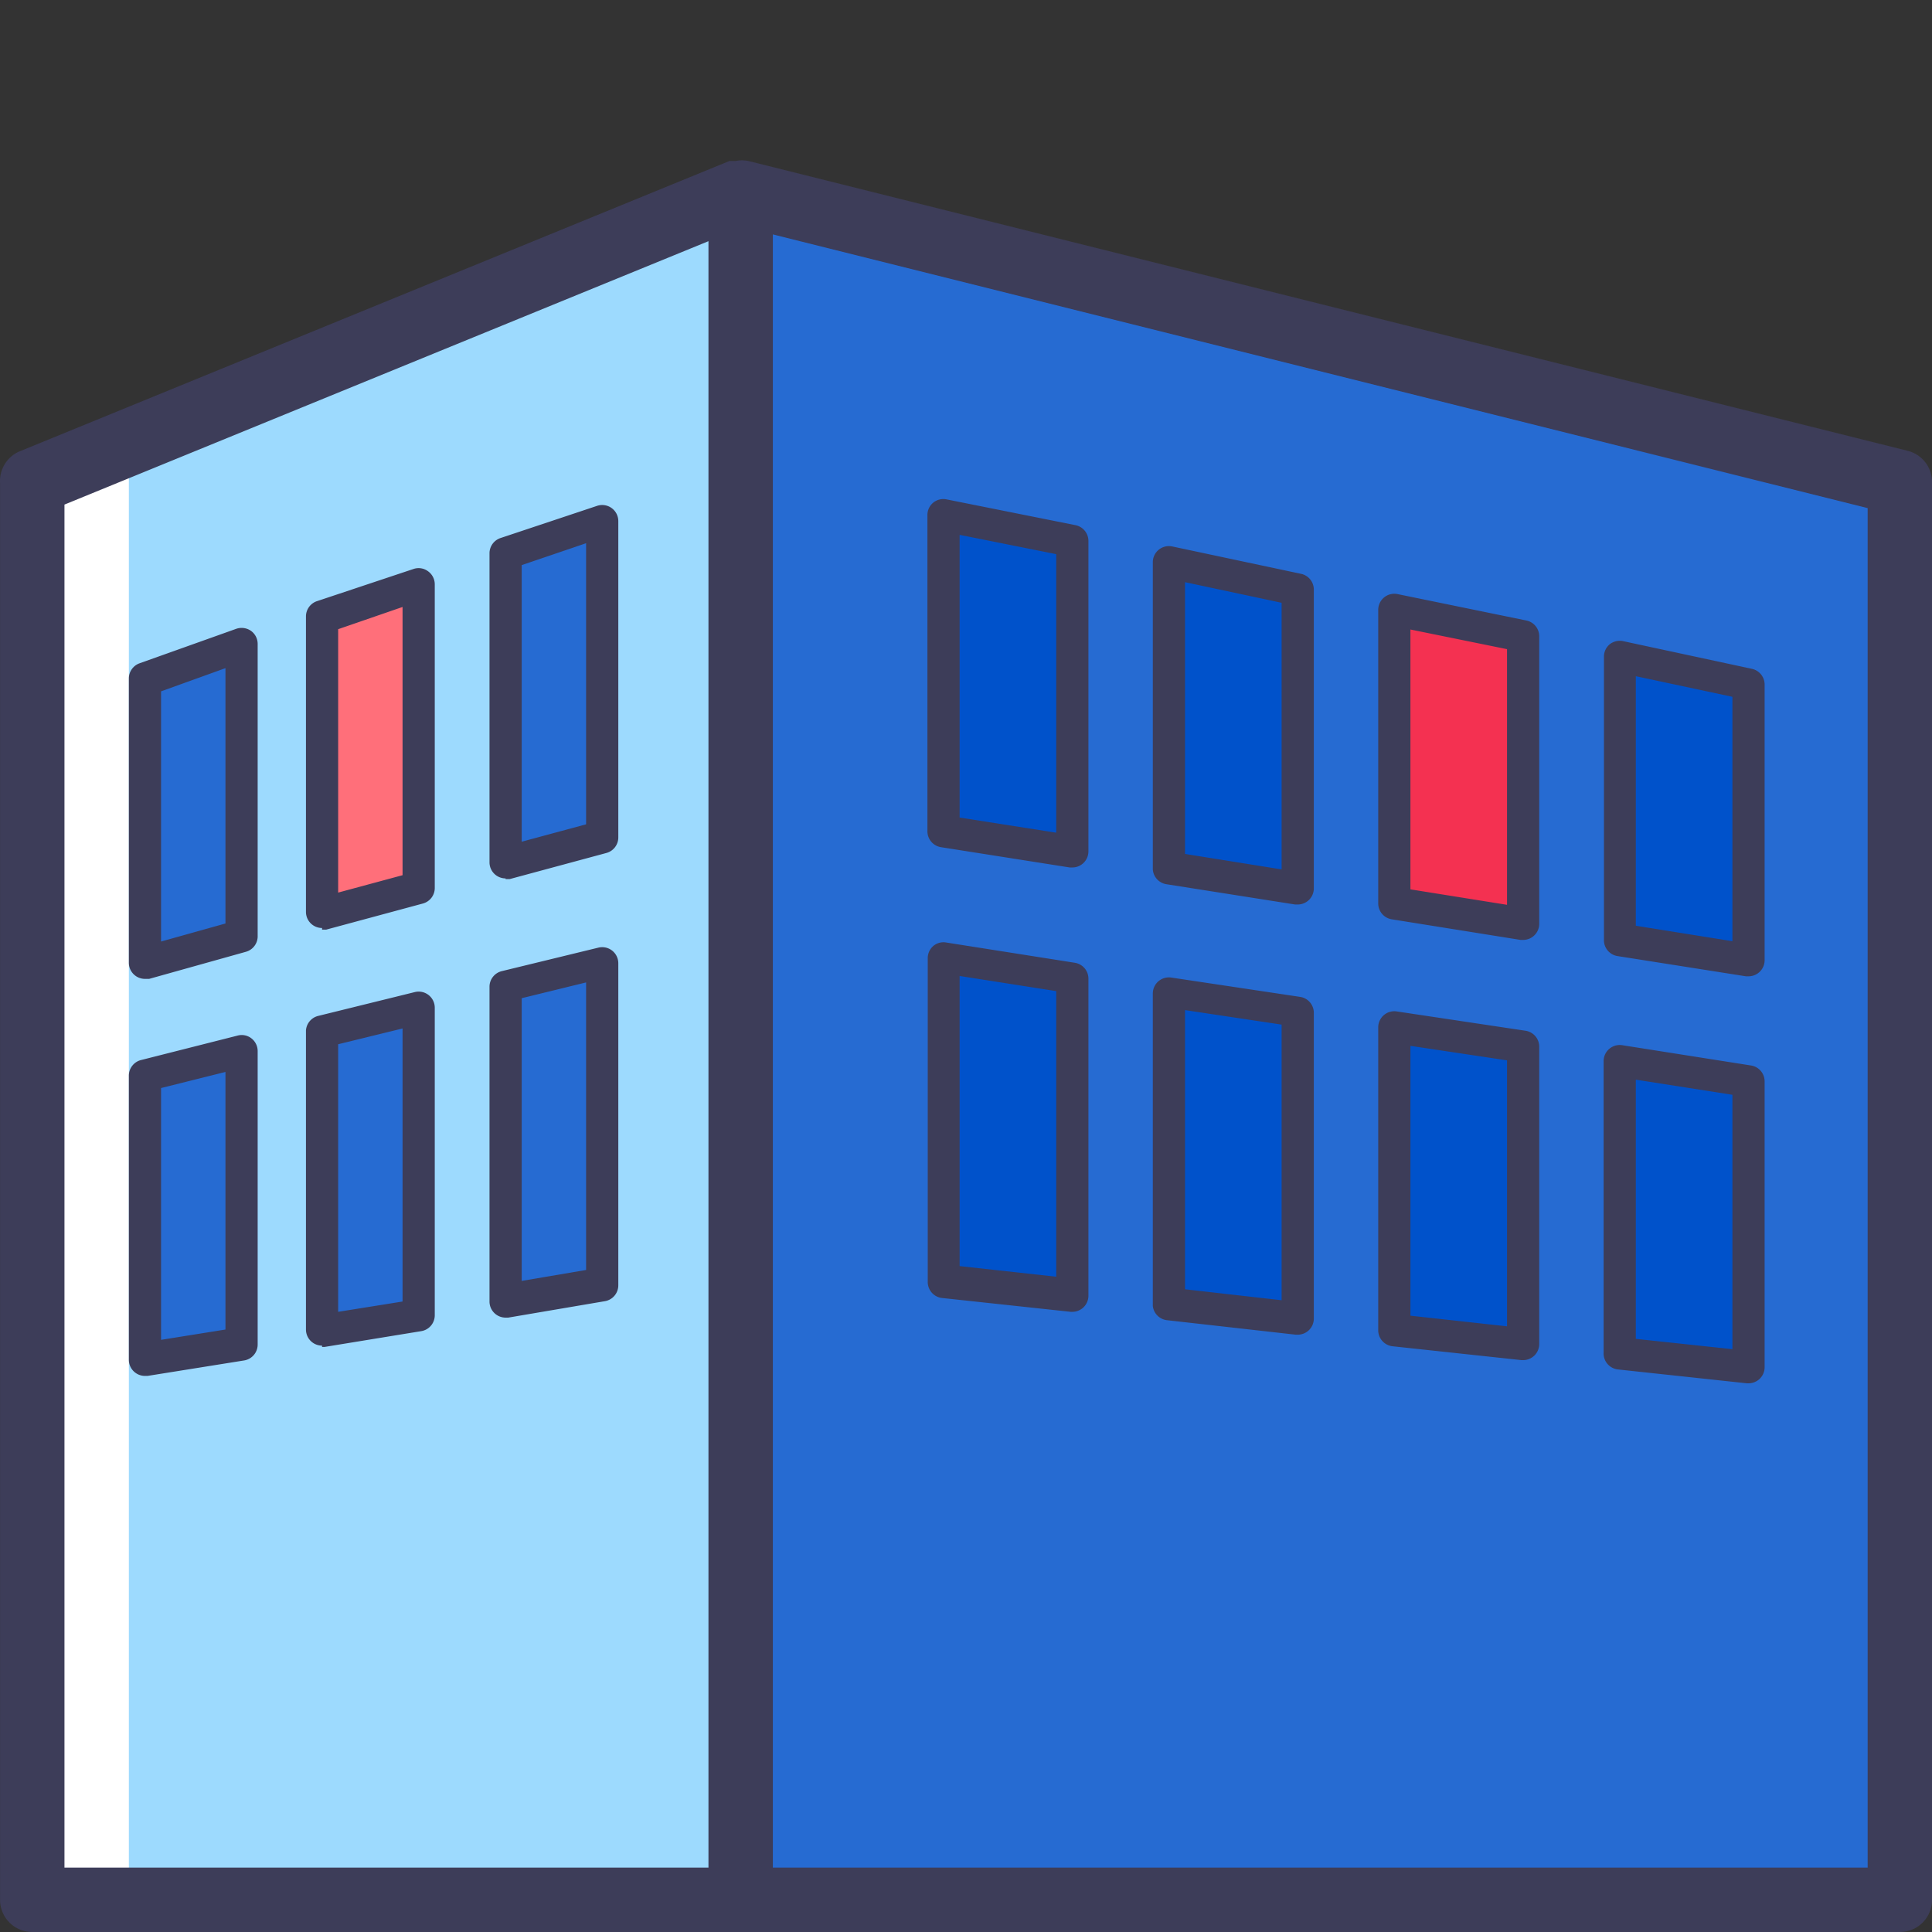 <?xml version="1.0" standalone="no"?><!DOCTYPE svg PUBLIC "-//W3C//DTD SVG 1.1//EN" "http://www.w3.org/Graphics/SVG/1.1/DTD/svg11.dtd"><svg t="1664791703419" class="icon" viewBox="0 0 1024 1024" version="1.1" xmlns="http://www.w3.org/2000/svg" p-id="12488" xmlns:xlink="http://www.w3.org/1999/xlink" width="200" height="200"><rect x="0" y="0" width="1024" height="1024" fill="#333333" stroke="none"/><path d="M390.519 104.619l614.4 151.381v748.885h-614.4V104.619z" fill="#266BD2" p-id="12489"></path><path d="M17.1 264.533l371.2-153.6v893.952H17.1V264.533z" fill="#9DDAFE" p-id="12490"></path><path d="M566.476 449.195l-65.024-11.776v-165.376l65.024 11.947v165.205zM684.919 472.747l-65.195-11.947v-165.376l65.195 11.947v165.376z" fill="#0052CB" p-id="12491"></path><path d="M804.386 489.131l-65.195-11.947v-154.965l65.195 11.776v155.136z" fill="#F43151" p-id="12492"></path><path d="M923.852 508.416l-65.195-11.947V349.867l65.195 11.947v146.603zM566.476 688.299l-65.024-11.947v-165.376l65.024 11.947v165.376zM683.724 700.416l-65.024-8.533v-165.376l65.024 11.947v161.963zM806.092 709.461l-65.024-8.533v-155.136l65.024 11.947v151.723zM925.559 722.091l-65.024-8.533v-150.016l65.024 11.947v146.603z" fill="#0052CB" p-id="12493"></path><path d="M319.351 438.272l-51.2 15.36v-160.256l51.2-15.36v160.256zM318.668 679.765l-51.2 8.533v-160.256l51.2-15.36v167.083zM222.583 699.733l-51.2 8.533v-160.256l51.2-15.36V699.733zM125.986 712.875l-51.2 8.533v-150.016l51.2-15.36v156.843z" fill="#266BD2" p-id="12494"></path><path d="M219.852 471.723l-51.2 15.36v-160.256l51.2-15.36v160.256z" fill="#FF6F7A" p-id="12495"></path><path d="M128.034 489.472l-51.2 15.189v-146.603l51.2-15.36v146.773z" fill="#266BD2" p-id="12496"></path><path d="M17.1 241.152h51.2v770.219H17.1z" fill="#FFFFFF" p-id="12497"></path><path d="M1011.063 238.933l-614.4-153.6a17.067 17.067 0 0 0-6.827 0h-3.243l-375.467 153.6A17.067 17.067 0 0 0 0.034 256v750.933a17.067 17.067 0 0 0 17.067 17.067h989.867a17.067 17.067 0 0 0 17.067-17.067V256a17.067 17.067 0 0 0-12.971-17.067zM375.5 989.867H34.167V267.435l341.333-139.605z m614.4 0H409.634V124.245l580.267 145.067z" fill="#3D3D59" p-id="12498"></path><path d="M857.122 506.709l68.267 10.752h1.365a8.533 8.533 0 0 0 8.533-8.533v-146.091a8.533 8.533 0 0 0-6.827-8.363l-68.267-14.677a8.704 8.704 0 0 0-6.827 1.536 8.533 8.533 0 0 0-3.243 6.656v150.187a8.533 8.533 0 0 0 6.997 8.533zM867.02 358.4l51.2 10.923v129.536l-51.2-8.192zM737.655 487.253l68.267 10.923h1.365a8.533 8.533 0 0 0 8.533-8.533v-152.405a8.533 8.533 0 0 0-6.827-8.363l-68.267-13.995a8.533 8.533 0 0 0-10.24 8.363v155.477a8.533 8.533 0 0 0 7.168 8.533z m9.899-153.6l51.2 10.411v135.509l-51.2-8.192zM618.188 468.651l68.267 10.752h1.365a8.533 8.533 0 0 0 8.533-8.533v-158.379a8.533 8.533 0 0 0-6.827-8.363l-68.267-14.507a8.533 8.533 0 0 0-10.24 8.363V460.8a8.533 8.533 0 0 0 7.168 7.851z m9.899-160.085l51.2 10.923V460.8l-51.2-8.192zM498.722 449.024l68.267 10.752h1.365a8.533 8.533 0 0 0 8.533-8.533V286.72a8.533 8.533 0 0 0-6.827-8.363l-68.267-13.653a8.533 8.533 0 0 0-7.168 1.707 8.533 8.533 0 0 0-3.072 6.656v167.424a8.533 8.533 0 0 0 7.168 8.533z m9.899-165.547l51.2 10.24v147.627l-51.2-8.021zM267.98 465.92h2.219l51.2-13.824a8.533 8.533 0 0 0 6.315-8.363v-167.595a8.533 8.533 0 0 0-11.264-8.021l-51.2 17.067a8.533 8.533 0 0 0-5.803 8.021v163.84a8.533 8.533 0 0 0 8.533 8.533z m8.533-166.4l34.133-11.605v148.992l-34.133 9.216zM170.7 492.715h2.219l51.2-13.824a8.533 8.533 0 0 0 6.315-8.192v-160.939a8.533 8.533 0 0 0-3.584-6.997 8.363 8.363 0 0 0-7.68-1.195l-51.2 17.067a8.533 8.533 0 0 0-5.803 8.021v156.672a8.533 8.533 0 0 0 8.533 8.533z m8.533-159.232l34.133-11.776v142.165l-34.133 9.216zM76.834 518.827h2.219l51.2-14.336a8.533 8.533 0 0 0 6.315-8.533V341.333a8.533 8.533 0 0 0-3.584-6.997 8.704 8.704 0 0 0-7.851-1.024l-51.2 18.261a8.533 8.533 0 0 0-5.632 8.021v150.699a8.533 8.533 0 0 0 8.533 8.533z m8.533-152.405l34.133-12.288v135.339l-34.133 9.557zM857.634 725.845l68.267 7.339h0.853a8.533 8.533 0 0 0 8.533-8.533v-151.552a8.533 8.533 0 0 0-7.168-8.363l-68.267-10.752a8.533 8.533 0 0 0-9.899 8.363V716.8a8.533 8.533 0 0 0 7.68 9.045z m9.387-153.6l51.2 8.021v134.827l-51.2-5.461zM738.167 713.557l68.267 7.339h0.853a8.533 8.533 0 0 0 8.533-8.533V554.667a8.533 8.533 0 0 0-7.339-8.363l-68.267-10.24a8.533 8.533 0 0 0-9.728 8.363v160.768a8.533 8.533 0 0 0 7.68 8.363z m9.387-159.232l51.2 7.68v140.971l-51.2-5.632zM618.53 699.733l68.267 7.68h1.024a8.533 8.533 0 0 0 8.533-8.533v-162.133a8.533 8.533 0 0 0-7.168-8.363l-68.267-10.24a8.533 8.533 0 0 0-9.899 8.363v165.717a8.533 8.533 0 0 0 7.509 7.509z m9.557-164.352l51.2 7.68v146.091l-51.2-5.803zM499.234 687.957l68.267 7.339h0.853a8.533 8.533 0 0 0 8.533-8.533v-168.107a8.533 8.533 0 0 0-7.168-8.363l-68.267-10.752a8.363 8.363 0 0 0-6.827 1.877 8.533 8.533 0 0 0-2.901 6.485v171.52a8.533 8.533 0 0 0 7.509 8.533z m9.387-170.667l51.2 8.021v151.381l-51.2-5.632zM267.98 698.368h1.365l51.2-8.704a8.533 8.533 0 0 0 7.168-8.363v-170.667a8.533 8.533 0 0 0-10.581-8.363l-51.2 12.459a8.533 8.533 0 0 0-6.485 8.363v166.741a8.533 8.533 0 0 0 8.533 8.533z m8.533-169.301l34.133-8.363v152.405l-34.133 5.803zM170.7 713.899h1.365l51.2-8.363a8.533 8.533 0 0 0 7.168-8.363V534.187a8.533 8.533 0 0 0-10.581-8.363l-51.2 12.629a8.533 8.533 0 0 0-6.485 7.68v158.549a8.533 8.533 0 0 0 8.533 8.533z m8.533-160.427l34.133-8.363v144.725l-34.133 5.461zM76.834 729.259h1.365l51.2-8.192a8.533 8.533 0 0 0 7.168-8.533v-155.477a8.533 8.533 0 0 0-3.243-6.656 8.363 8.363 0 0 0-7.339-1.536l-51.2 12.971a8.533 8.533 0 0 0-6.485 8.192v150.699a8.533 8.533 0 0 0 8.533 8.533z m8.533-152.576l34.133-8.533v136.533l-34.133 5.461z" fill="#3D3D59" p-id="12499"></path></svg>